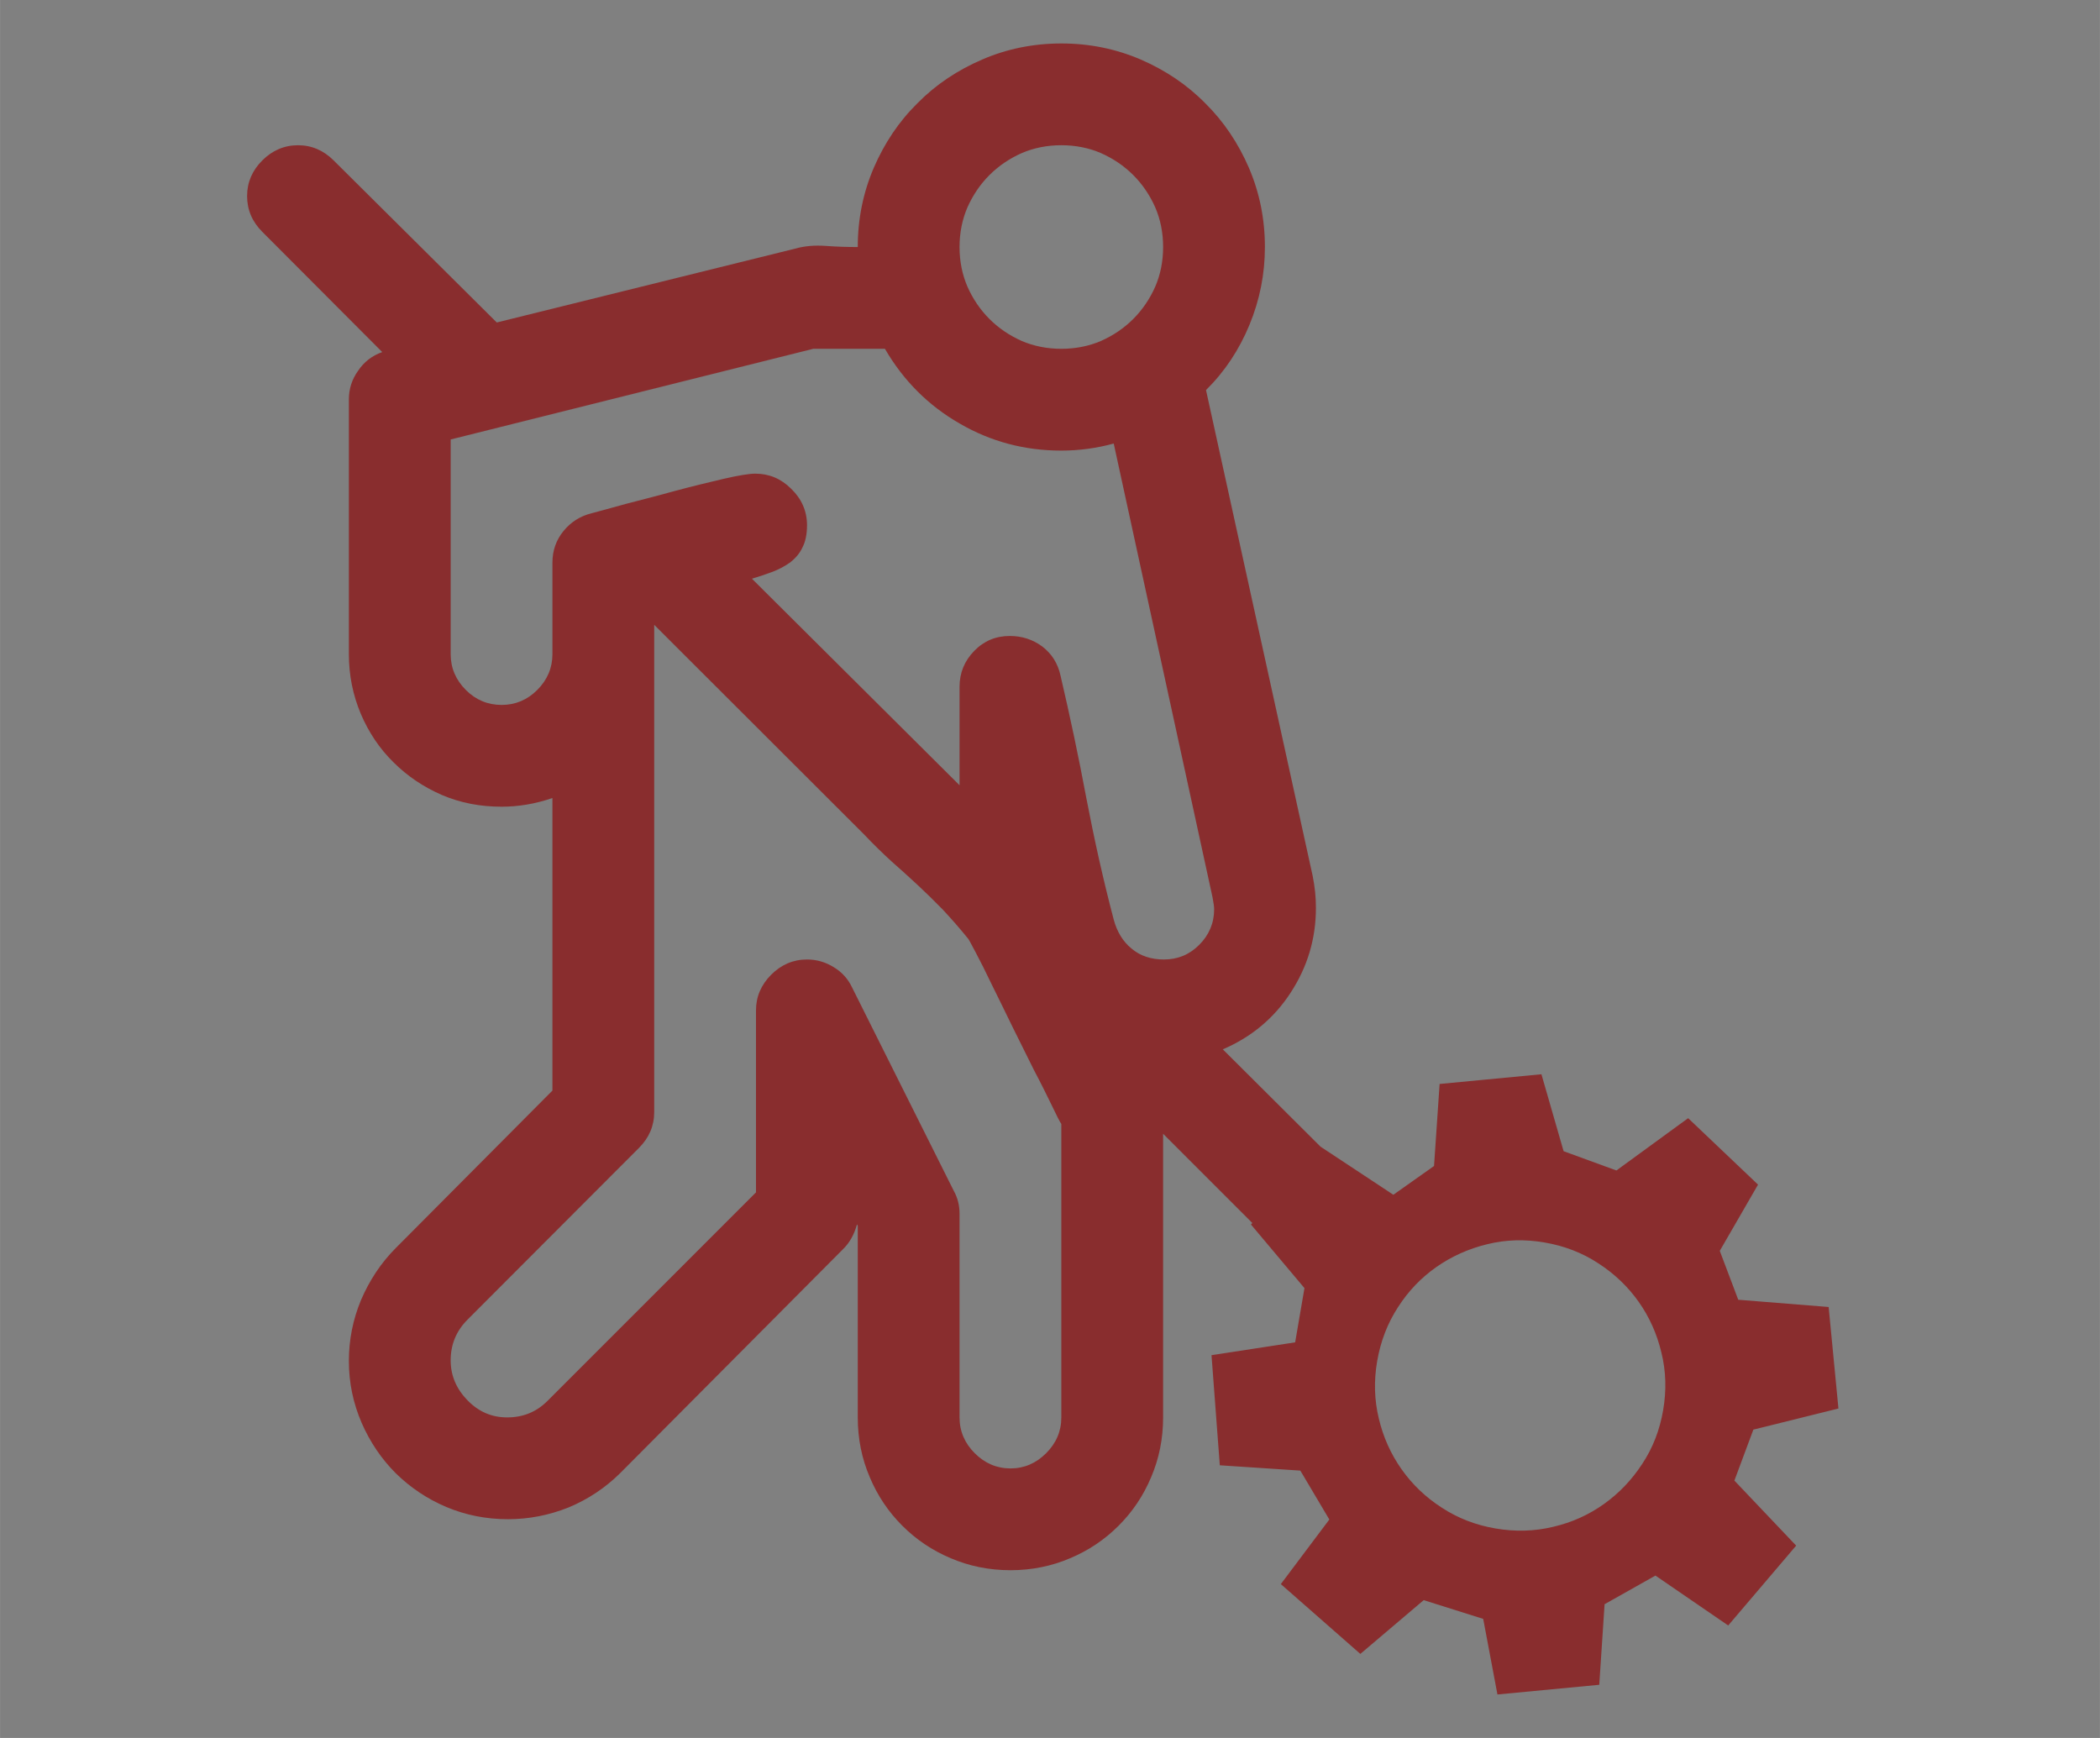 <svg xmlns="http://www.w3.org/2000/svg" xmlns:xlink="http://www.w3.org/1999/xlink" xmlns:xodm="http://www.corel.com/coreldraw/odm/2003" xml:space="preserve" width="12.277mm" height="10.16mm" style="shape-rendering:geometricPrecision; text-rendering:geometricPrecision; image-rendering:optimizeQuality; fill-rule:evenodd; clip-rule:evenodd" viewBox="0 0 1227.66 1016"><rect x="0" y="0" width="1227.66" height="1016" fill="#808080" stroke="none"/> <defs>  <style type="text/css">   <![CDATA[    .fil0 {fill:#FEFEFE;fill-rule:nonzero}    .fil1 {fill:#892D2E;fill-rule:nonzero}   ]]>  </style> </defs> <g id="Camada_x0020_1">    <path class="fil0" d="M2211.65 577.32c-14.51,0 -28.09,2.7 -40.74,8.18 -12.65,5.4 -23.71,12.93 -33.2,22.51 -9.58,9.49 -17.11,20.65 -22.51,33.3 -5.48,12.74 -8.18,26.31 -8.18,40.64 0,14.51 2.7,28.09 8.18,40.73 5.4,12.65 12.93,23.72 22.51,33.21 9.49,9.57 20.55,17.11 33.2,22.5 12.65,5.49 26.23,8.19 40.74,8.19 14.32,0 27.9,-2.7 40.64,-8.19 12.65,-5.39 23.81,-12.93 33.3,-22.5 9.57,-9.49 17.1,-20.56 22.5,-33.21 5.49,-12.64 8.18,-26.22 8.18,-40.73 0,-11.62 -1.95,-23.25 -5.94,-34.87l36.45 0c1.49,5.76 2.51,11.62 3.25,17.39 0.75,5.86 1.12,11.62 1.12,17.48 0,19.25 -3.72,37.29 -11.07,54.22 -7.34,16.93 -17.29,31.62 -29.94,44.27 -12.65,12.65 -27.34,22.6 -44.27,29.94 -16.93,7.35 -34.97,11.07 -54.22,11.07 -19.26,0 -37.3,-3.72 -54.22,-11.07 -16.93,-7.34 -31.62,-17.29 -44.27,-29.94 -12.65,-12.65 -22.6,-27.34 -29.85,-44.27 -7.26,-16.93 -10.89,-34.97 -10.89,-54.22 0,-19.25 3.63,-37.3 10.89,-54.22 7.25,-16.93 17.2,-31.62 29.85,-44.27 12.65,-12.65 27.34,-22.6 44.27,-29.95 16.92,-7.35 34.96,-11.07 54.22,-11.07 5.86,0 11.62,0.38 17.48,1.12 5.77,0.75 11.63,1.77 17.39,3.25l0 36.46c-11.62,-4 -23.25,-5.95 -34.87,-5.95zm235.94 42.23c5.49,20.55 8.19,41.29 8.19,62.4 0,22.32 -2.88,43.9 -8.74,64.73 -5.77,20.74 -14.05,40.18 -24.65,58.31 -10.6,18.04 -23.34,34.51 -38.22,49.48 -14.98,14.88 -31.44,27.62 -49.48,38.22 -18.13,10.61 -37.58,18.88 -58.31,24.65 -20.83,5.86 -42.41,8.74 -64.73,8.74 -22.32,0 -43.9,-2.88 -64.73,-8.74 -20.74,-5.77 -40.18,-14.04 -58.32,-24.65 -18.04,-10.6 -34.5,-23.34 -49.48,-38.22 -14.87,-14.97 -27.61,-31.44 -38.22,-49.48 -10.6,-18.13 -18.87,-37.48 -24.64,-58.22 -5.86,-20.65 -8.75,-42.31 -8.75,-64.82 0,-22.32 2.89,-43.9 8.75,-64.73 5.77,-20.74 14.04,-40.18 24.64,-58.31 10.61,-18.04 23.35,-34.51 38.22,-49.48 14.98,-14.88 31.44,-27.62 49.48,-38.22 18.14,-10.61 37.49,-18.88 58.22,-24.65 20.65,-5.86 42.32,-8.74 64.83,-8.74 21.11,0 41.85,2.7 62.4,8.18l-27.53 27.53 0 2.14c-5.76,-0.93 -11.62,-1.58 -17.39,-2.14 -5.86,-0.56 -11.62,-0.84 -17.48,-0.84 -19.26,0 -37.76,2.51 -55.62,7.54 -17.76,4.93 -34.41,11.99 -49.94,21.11 -15.53,9.02 -29.67,19.9 -42.41,32.64 -12.74,12.74 -23.62,26.88 -32.64,42.41 -9.12,15.53 -16.19,32.18 -21.12,49.94 -5.02,17.86 -7.53,36.37 -7.53,55.62 0,19.25 2.51,37.76 7.53,55.62 4.93,17.76 12,34.41 21.12,49.94 9.02,15.53 19.9,29.67 32.64,42.4 12.74,12.75 26.88,23.63 42.41,32.65 15.53,9.11 32.18,16.18 49.94,21.11 17.86,5.02 36.36,7.53 55.62,7.53 19.25,0 37.75,-2.51 55.61,-7.53 17.77,-4.93 34.41,-12 49.95,-21.11 15.53,-9.02 29.67,-19.9 42.4,-32.65 12.74,-12.73 23.63,-26.87 32.65,-42.4 9.11,-15.53 16.18,-32.18 21.11,-49.94 5.02,-17.86 7.53,-36.37 7.53,-55.62 0,-5.86 -0.27,-11.62 -0.84,-17.48 -0.55,-5.77 -1.2,-11.63 -2.14,-17.39l2.14 0 27.53 -27.53zm-166.19 -32.18l0 -78.13 104.63 -104.62 0 102.95 102.95 0 -104.63 104.63 -78.12 0 -60.82 60.73c0.74,2.79 1.11,5.77 1.11,9.02 0,4.93 -0.93,9.49 -2.69,13.58 -1.86,4.18 -4.38,7.9 -7.54,11.07 -3.16,3.15 -6.88,5.67 -11.06,7.53 -4.09,1.77 -8.65,2.69 -13.58,2.69 -4.93,0 -9.49,-0.92 -13.58,-2.69 -4.19,-1.86 -7.9,-4.38 -11.07,-7.53 -3.16,-3.17 -5.67,-6.89 -7.53,-11.07 -1.77,-4.09 -2.7,-8.65 -2.7,-13.58 0,-4.93 0.93,-9.49 2.7,-13.58 1.86,-4.19 4.37,-7.9 7.53,-11.07 3.17,-3.16 6.88,-5.67 11.07,-7.53 4.09,-1.77 8.65,-2.69 13.58,-2.69 3.25,0 6.23,0.36 9.02,1.11l60.73 -60.82zm34.87 -10.05l53.67 0 34.87 -34.88 -53.66 0 0 -53.66 -34.88 34.88 0 53.66z"></path>  <path class="fil1" d="M805.11 795.67c-2,11.58 -1.68,22.76 0.96,33.63 2.58,10.92 7.04,20.79 13.31,29.67 6.27,8.87 14.08,16.37 23.52,22.43 9.36,6.13 19.8,10.17 31.37,12.15 11.52,1.98 22.78,1.68 33.7,-0.96 11,-2.55 20.86,-7.02 29.67,-13.31 8.81,-6.28 16.31,-14.09 22.44,-23.51 6.2,-9.36 10.22,-19.78 12.21,-31.38 1.98,-11.51 1.69,-22.76 -1.03,-33.69 -2.61,-11 -7.08,-20.87 -13.3,-29.67 -6.21,-8.79 -14.02,-16.3 -23.53,-22.46 -9.4,-6.19 -19.9,-10.22 -31.43,-12.2 -11.56,-2 -22.75,-1.69 -33.63,1.02 -10.93,2.65 -20.8,7.12 -29.66,13.32 -8.86,6.2 -16.37,14 -22.46,23.51 -6.12,9.42 -10.16,19.93 -12.14,31.45zm219.92 40.09l-11.09 29.8 36.11 38.02 -39.73 46.68 -42.54 -29.17 -29.73 16.74 -3.11 47.1 -59.53 5.67 -8.32 -44.19 -34.79 -10.96 -37.04 31.43 -46.48 -40.81 28.35 -37.76 -16.95 -28.59 -47.08 -3.11 -4.85 -64.37 48.9 -7.5 5.44 -31.7 -31.27 -37.18 40.47 -45.65 42.77 28.25 23.78 -16.82 3.26 -47.95 59.53 -5.68 12.96 44.98 30.87 11.27 41.94 -30.58 40.86 38.85 -22.37 38.72 10.8 28.58 52.85 4.24 5.72 59.35 -49.73 12.34zm-404.57 -178.67c-0.96,-1.42 -2.86,-5.08 -5.55,-10.8 -2.86,-5.86 -6.2,-12.69 -10.32,-20.46 -3.96,-7.94 -8.09,-16.34 -12.53,-25.22 -4.29,-8.75 -8.25,-16.99 -12.06,-24.61 -3.64,-7.62 -6.82,-13.95 -9.52,-19.03 -2.7,-5.09 -4.13,-7.78 -4.43,-8.1 -5.26,-6.51 -10.32,-12.21 -15.08,-17.3 -4.77,-4.91 -9.69,-9.67 -14.44,-14.12 -4.77,-4.44 -9.85,-9.04 -15.08,-13.64 -5.24,-4.76 -10.79,-10.16 -16.67,-16.35l-122.33 -122.18 0 284.83c0,8.08 -3.02,15.07 -8.88,20.93l-100.29 100.45c-6.5,6.51 -9.83,14.43 -9.83,23.8 0,8.88 3.33,16.66 9.83,23.33 6.5,6.67 14.13,10 23.16,10 9.37,0 17.14,-3.17 23.66,-9.69l121.85 -121.86 0 -106.47c0,-7.93 3.02,-14.92 8.89,-20.79 5.86,-5.86 12.85,-8.89 20.94,-8.89 5.55,0 10.63,1.44 15.56,4.45 4.75,2.86 8.4,6.82 10.79,11.9l59.5 119c2.22,3.97 3.32,8.42 3.32,13.34l0 119.01c0,8.09 3.02,15.08 8.89,20.94 5.87,5.87 12.86,8.89 20.95,8.89 7.93,0 14.92,-3.02 20.78,-8.89 5.87,-5.86 8.89,-12.85 8.89,-20.94l0 -171.53zm-327.19 -244.99c7.93,0 14.92,-2.87 20.79,-8.73 5.87,-5.88 8.88,-12.86 8.88,-20.94l0 -53.49c0,-7.14 2.22,-13.33 6.52,-18.56 4.27,-5.23 9.82,-8.72 16.33,-10.31 4.29,-1.12 11.11,-3.02 20.32,-5.56 9.36,-2.38 19.04,-4.91 28.87,-7.61 10,-2.71 19.36,-4.91 28.1,-6.99 8.88,-2.05 15.06,-3.01 18.4,-3.01 8.08,0 15.07,2.86 21.1,8.89 6.03,5.86 9.2,13.01 9.2,21.26 0,5.39 -0.94,9.69 -2.69,13.02 -1.59,3.48 -4.13,6.34 -7.15,8.72 -3.17,2.22 -6.66,4.12 -10.47,5.55 -3.81,1.43 -7.77,2.7 -11.89,3.98l121.37 120.74 0 -57.6c0,-8.09 2.86,-15.07 8.58,-20.94 5.71,-5.88 12.69,-8.73 20.78,-8.73 7.14,0 13.49,2.07 19.04,6.19 5.56,4.28 9.05,9.83 10.63,16.98 5.56,23.8 10.63,47.76 15.08,71.56 4.6,23.96 9.83,47.6 16.02,71.08 1.91,7.14 5.4,12.86 10.48,16.99 5.08,4.28 11.42,6.33 18.87,6.33 8.1,0 14.93,-2.85 20.63,-8.55 5.72,-5.72 8.73,-12.7 8.73,-20.8 0,-1.42 -0.32,-3.81 -0.94,-6.98l-57.77 -265.3c-9.84,2.7 -20.15,4.13 -30.62,4.13 -21.42,0 -41.26,-5.23 -59.51,-15.86 -18.25,-10.49 -32.84,-25.08 -43.63,-43.65l-41.89 0 -211.98 53 0 125.52c0,8.08 3,15.06 8.88,20.94 5.86,5.86 12.85,8.73 20.94,8.73zm327.19 -327.2c-8.41,0 -16.18,1.59 -23.17,4.61 -7.14,3.16 -13.48,7.46 -18.88,12.85 -5.39,5.39 -9.68,11.74 -12.85,18.88 -3.02,6.98 -4.61,14.76 -4.61,23.17 0,8.4 1.59,16.18 4.61,23.16 3.17,7.14 7.46,13.5 12.85,18.89 5.4,5.4 11.74,9.68 18.88,12.86 6.99,3 14.76,4.59 23.17,4.59 8.4,0 16.19,-1.59 23.17,-4.59 7.14,-3.18 13.49,-7.46 18.88,-12.86 5.39,-5.39 9.69,-11.75 12.85,-18.89 3.02,-6.98 4.6,-14.76 4.6,-23.16 0,-8.41 -1.58,-16.19 -4.6,-23.17 -3.16,-7.14 -7.46,-13.49 -12.85,-18.88 -5.39,-5.39 -11.74,-9.69 -18.88,-12.85 -6.98,-3.02 -14.77,-4.61 -23.17,-4.61zm184.06 702.47l-124.56 -124.56 0 165.81c0,12.53 -2.38,24.11 -6.98,34.9 -4.59,10.95 -10.94,20.32 -19.03,28.41 -8.1,8.09 -17.46,14.45 -28.41,19.04 -10.79,4.6 -22.38,6.98 -34.75,6.98 -12.54,0 -24.12,-2.38 -34.92,-6.98 -10.94,-4.59 -20.3,-10.95 -28.39,-19.04 -8.1,-8.09 -14.45,-17.46 -19.04,-28.41 -4.61,-10.79 -6.99,-22.37 -6.99,-34.9l0 -112.03 -0.47 -0.79c-1.58,5.87 -4.29,10.79 -8.42,14.75l-130.11 130.75c-8.72,8.58 -18.72,15.23 -30.14,19.99 -11.58,4.6 -23.33,6.84 -35.38,6.84 -12.71,0 -24.76,-2.39 -36.03,-7.14 -11.27,-4.77 -21.1,-11.44 -29.52,-19.69 -8.4,-8.41 -15.07,-18.25 -19.98,-29.51 -4.92,-11.43 -7.46,-23.33 -7.46,-36.19 0,-12.36 2.38,-24.27 7.14,-35.69 4.92,-11.42 11.58,-21.59 20.3,-30.32l91.56 -92.03 0 -171.04c-10.15,3.5 -20.15,5.08 -29.67,5.08 -12.54,0 -24.11,-2.23 -34.9,-6.83 -10.95,-4.76 -20.31,-11.11 -28.41,-19.2 -8.09,-7.93 -14.44,-17.45 -19.04,-28.24 -4.6,-10.95 -6.98,-22.54 -6.98,-34.9l0 -148.85c0,-6.18 1.74,-11.74 5.38,-16.82 3.5,-5.23 8.27,-8.89 14.13,-10.94l-70.13 -70.3c-5.88,-5.87 -8.88,-12.85 -8.88,-20.94 0,-7.94 3,-14.93 8.88,-20.79 5.87,-5.87 12.85,-8.89 20.94,-8.89 7.93,0 14.92,3.02 20.79,8.89l95.36 94.73 174.39 -43.16c5.55,-1.59 11.59,-2.07 18.08,-1.59 6.51,0.48 12.7,0.64 18.57,0.64 0,-16.5 3.18,-31.9 9.37,-46.34 6.17,-14.28 14.6,-26.98 25.55,-37.76 10.78,-10.94 23.48,-19.36 37.91,-25.55 14.28,-6.19 29.84,-9.36 46.18,-9.36 16.5,0 31.89,3.17 46.34,9.36 14.28,6.19 26.98,14.61 37.76,25.55 10.94,10.78 19.35,23.48 25.55,37.76 6.19,14.44 9.36,29.84 9.36,46.34 0,15.86 -3.02,30.94 -9.05,45.55 -6.03,14.58 -14.43,27.27 -25.38,38.07l62.36 284.03c0.62,3.17 1.1,6.19 1.43,9.37 0.32,3 0.47,6.18 0.47,9.36 0,17.92 -4.92,34.43 -14.76,49.5 -9.68,14.92 -23.01,26.02 -39.67,33.16l118.06 117.58 -28.41 56.34z"></path> </g></svg>